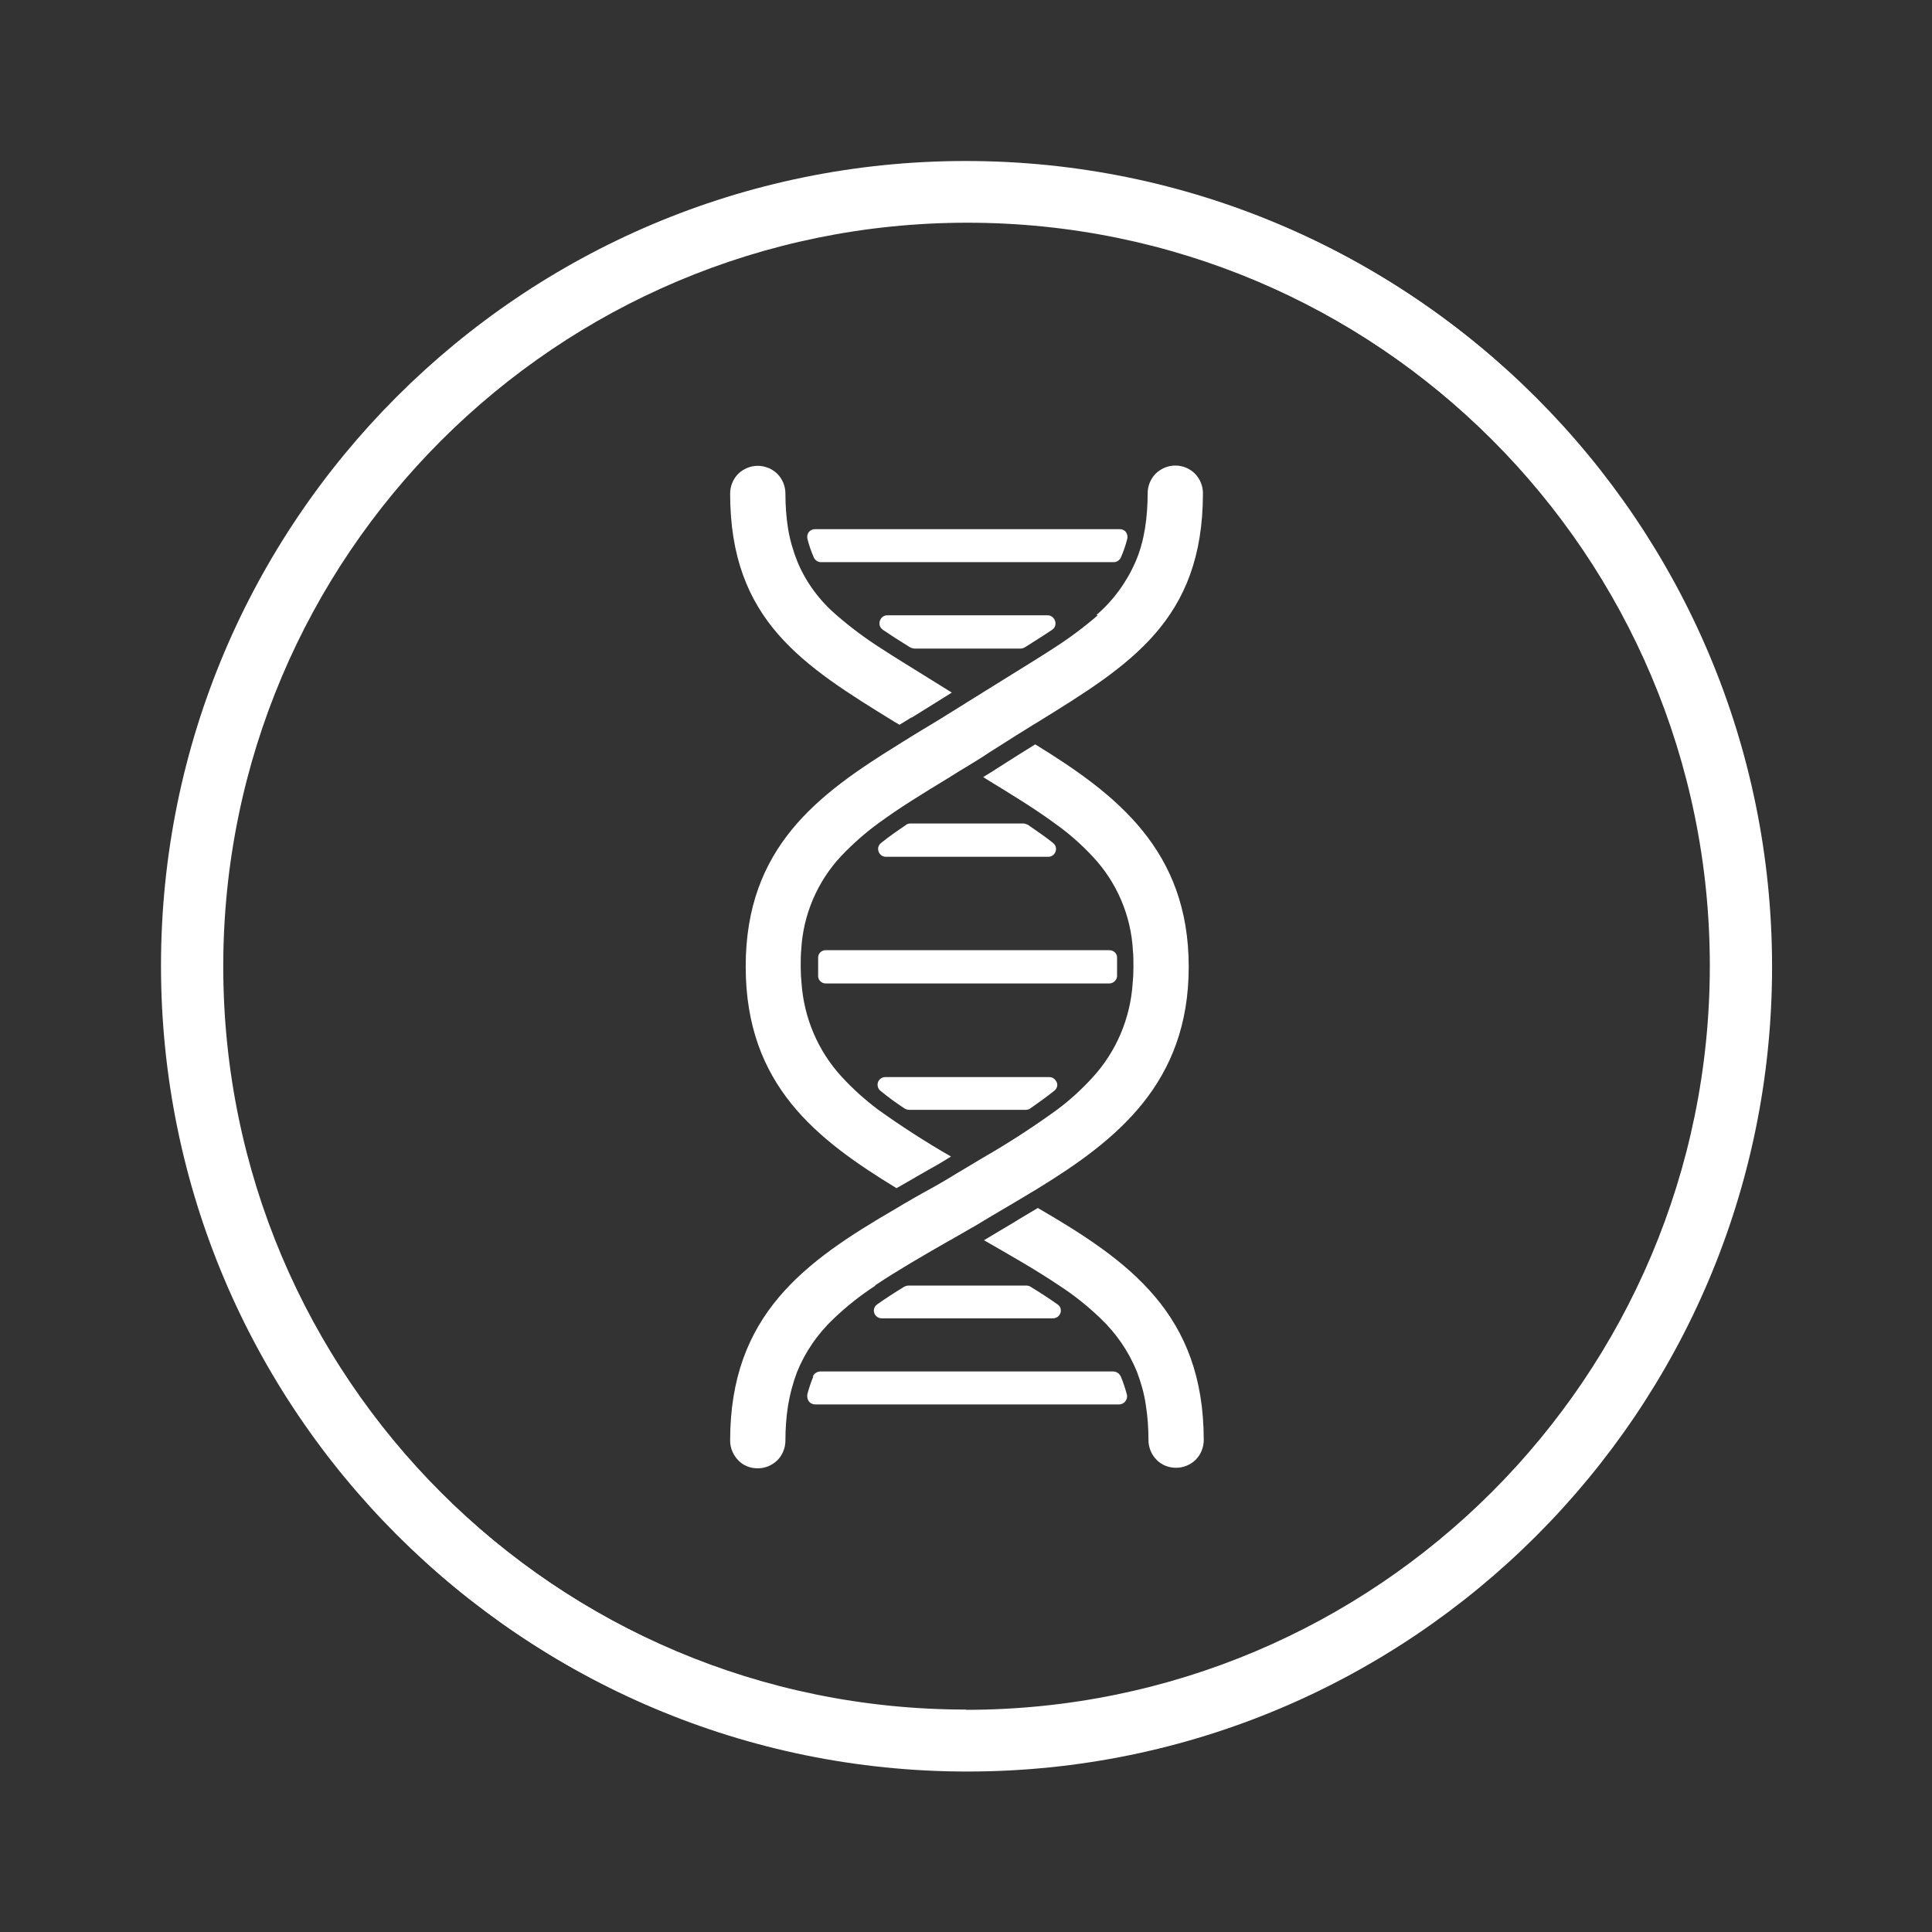 <?xml version="1.0" encoding="UTF-8"?>
<svg xmlns="http://www.w3.org/2000/svg" width="72" height="72" viewBox="0 0 72 72" fill="none">
  <rect x="0" y="0" width="72" height="72" fill="#333333" stroke="none"/>
  <path d="M35.99 6C19.43 6 6 19.43 6 35.99C6 52.55 19.43 65.98 35.99 65.98C52.55 65.98 65.98 52.55 65.98 35.99C65.98 19.43 52.55 6 35.99 6ZM35.99 63.71C20.68 63.71 8.26 51.3 8.26 35.98C8.26 20.66 20.68 8.26 35.99 8.26C51.3 8.26 63.72 20.67 63.72 35.99C63.72 51.31 51.31 63.72 35.99 63.72V63.71Z" fill="white"></path>
  <path d="M33.37 26.92L33.52 27.01C33.67 26.92 33.82 26.83 33.96 26.74H33.98C34.46 26.44 34.95 26.14 35.44 25.83L35.47 25.81C35.12 25.59 34.78 25.38 34.44 25.17C33.86 24.81 33.32 24.48 32.83 24.16C32.25 23.79 31.7 23.38 31.18 22.93C30.55 22.39 30.04 21.71 29.72 20.94C29.56 20.54 29.44 20.13 29.37 19.71C29.3 19.27 29.27 18.83 29.27 18.39C29.27 18.12 29.16 17.85 28.97 17.66C28.78 17.47 28.51 17.36 28.24 17.36C27.97 17.36 27.7 17.47 27.51 17.66C27.32 17.85 27.21 18.12 27.21 18.39C27.21 23.12 29.92 24.8 33.35 26.91L33.37 26.92Z" fill="white"></path>
  <path d="M40.91 22.93C40.39 23.38 39.84 23.79 39.26 24.16C38.77 24.48 38.23 24.81 37.65 25.17C37.32 25.38 36.97 25.59 36.62 25.81C36.53 25.87 36.43 25.93 36.33 25.99C36.24 26.05 36.14 26.11 36.04 26.17C35.95 26.23 35.87 26.28 35.77 26.34C35.26 26.66 34.76 26.97 34.27 27.26L34.09 27.37C33.99 27.43 33.89 27.49 33.8 27.55C33.7 27.61 33.6 27.67 33.51 27.73C30.48 29.6 27.79 31.58 27.79 36.02C27.79 40.46 30.47 42.48 33.41 44.28C33.64 44.15 33.86 44.02 34.09 43.89L34.14 43.86C34.4 43.71 34.66 43.56 34.93 43.41C35.1 43.31 35.27 43.21 35.44 43.1C34.5 42.56 33.6 41.98 32.72 41.35C32.23 40.98 31.77 40.57 31.36 40.12C30.48 39.16 29.96 37.93 29.87 36.63C29.85 36.43 29.84 36.23 29.84 36.01C29.84 35.79 29.84 35.59 29.86 35.39C29.93 34.09 30.46 32.85 31.35 31.9C31.78 31.45 32.25 31.03 32.75 30.67C33.51 30.11 34.38 29.58 35.33 29C35.37 28.98 35.4 28.96 35.44 28.93C35.54 28.87 35.64 28.81 35.73 28.75C35.83 28.69 35.93 28.63 36.03 28.57C36.31 28.4 36.59 28.23 36.87 28.04C37.25 27.8 37.61 27.57 37.96 27.35C38.06 27.29 38.16 27.23 38.25 27.17C38.34 27.11 38.45 27.05 38.54 26.99C38.59 26.96 38.64 26.93 38.69 26.9C42.12 24.78 44.83 23.11 44.83 18.38C44.83 18.11 44.72 17.84 44.53 17.65C44.34 17.46 44.08 17.35 43.8 17.35C43.52 17.35 43.27 17.46 43.07 17.65C42.88 17.84 42.77 18.11 42.77 18.38C42.77 18.82 42.74 19.26 42.67 19.7C42.6 20.12 42.49 20.54 42.32 20.93C41.99 21.69 41.49 22.38 40.86 22.92L40.91 22.93Z" fill="white"></path>
  <path d="M38.69 45.01C38.38 45.2 38.06 45.38 37.76 45.57C37.4 45.78 37.04 46 36.67 46.22C37.72 46.82 38.66 47.36 39.46 47.9C40.02 48.26 40.53 48.67 41.01 49.13C41.6 49.69 42.06 50.36 42.37 51.12C42.52 51.52 42.64 51.93 42.7 52.35C42.77 52.79 42.8 53.23 42.8 53.67C42.8 53.94 42.91 54.21 43.1 54.4C43.29 54.6 43.56 54.7 43.83 54.7C44.1 54.7 44.37 54.59 44.56 54.4C44.75 54.21 44.86 53.94 44.86 53.67C44.86 48.98 42.09 47 38.68 45.02L38.69 45.01Z" fill="white"></path>
  <path d="M39.03 22.93H33.07C32.94 22.93 32.83 23.01 32.79 23.14C32.75 23.26 32.79 23.39 32.9 23.47C33.21 23.68 33.55 23.9 33.91 24.12C33.96 24.15 34.01 24.16 34.07 24.17H38.04C38.09 24.17 38.15 24.15 38.2 24.12C38.56 23.89 38.9 23.68 39.21 23.47C39.32 23.4 39.36 23.26 39.32 23.14C39.28 23.02 39.17 22.93 39.04 22.93H39.03Z" fill="white"></path>
  <path d="M41.77 20.78C41.87 20.55 41.95 20.32 42.01 20.08C42.03 19.99 42.01 19.9 41.96 19.83C41.91 19.76 41.82 19.72 41.73 19.72H30.37C30.28 19.72 30.2 19.76 30.14 19.83C30.09 19.9 30.07 19.99 30.09 20.08C30.15 20.32 30.23 20.55 30.33 20.78C30.38 20.88 30.48 20.95 30.59 20.95H41.51C41.62 20.95 41.72 20.88 41.77 20.78Z" fill="white"></path>
  <path d="M30.31 51.3C30.22 51.51 30.15 51.73 30.09 51.95C30.07 52.04 30.09 52.15 30.14 52.22C30.2 52.3 30.29 52.34 30.39 52.34H41.69C41.79 52.34 41.88 52.3 41.94 52.22C42 52.14 42.02 52.04 41.99 51.95C41.93 51.73 41.86 51.51 41.77 51.3C41.72 51.19 41.61 51.11 41.48 51.11H30.58C30.46 51.11 30.34 51.18 30.29 51.3H30.31Z" fill="white"></path>
  <path d="M32.85 49.13H39.24C39.37 49.13 39.48 49.05 39.52 48.93C39.56 48.81 39.52 48.68 39.41 48.61C39.1 48.39 38.76 48.17 38.4 47.95C38.35 47.92 38.3 47.91 38.25 47.91H33.85C33.8 47.91 33.74 47.93 33.7 47.95C33.34 48.17 33 48.39 32.69 48.61C32.59 48.68 32.54 48.81 32.58 48.93C32.62 49.05 32.73 49.13 32.86 49.13H32.85Z" fill="white"></path>
  <path d="M32.63 47.89C33.44 47.35 34.37 46.81 35.42 46.21H35.43C35.53 46.15 35.63 46.09 35.74 46.03C35.84 45.97 35.95 45.91 36.05 45.85C36.13 45.8 36.21 45.76 36.3 45.71C36.68 45.48 37.06 45.25 37.44 45.03C37.65 44.91 37.86 44.78 38.08 44.65C38.18 44.59 38.28 44.53 38.38 44.47C38.48 44.41 38.58 44.35 38.68 44.29C41.61 42.49 44.3 40.37 44.3 36.03C44.3 31.69 41.62 29.61 38.58 27.74C38.14 28.01 37.7 28.29 37.23 28.59C37.03 28.72 36.84 28.84 36.64 28.96C36.68 28.98 36.71 29 36.75 29.03C37.7 29.61 38.57 30.14 39.33 30.7C39.84 31.06 40.31 31.48 40.73 31.93C41.62 32.88 42.15 34.12 42.22 35.42C42.24 35.62 42.24 35.82 42.24 36.04C42.24 36.26 42.23 36.46 42.21 36.66C42.12 37.96 41.6 39.19 40.72 40.15C40.31 40.6 39.85 41.02 39.36 41.38C38.49 42.01 37.58 42.6 36.64 43.14C36.56 43.19 36.47 43.24 36.39 43.29L36.34 43.32C36.24 43.38 36.14 43.44 36.04 43.5C35.77 43.66 35.5 43.82 35.24 43.98C34.95 44.15 34.67 44.31 34.39 44.46C34.26 44.53 34.13 44.61 34 44.68C33.9 44.74 33.8 44.8 33.69 44.86C33.59 44.92 33.49 44.98 33.39 45.04C29.98 47.02 27.21 49 27.21 53.69C27.21 53.96 27.32 54.22 27.51 54.42C27.7 54.62 27.96 54.72 28.24 54.72C28.52 54.72 28.77 54.61 28.97 54.42C29.16 54.23 29.27 53.96 29.27 53.69C29.27 53.25 29.3 52.81 29.37 52.37C29.44 51.95 29.55 51.54 29.7 51.14C30 50.39 30.47 49.71 31.06 49.15C31.54 48.69 32.06 48.28 32.61 47.92L32.63 47.89Z" fill="white"></path>
  <path d="M33.77 30.74C33.44 30.96 33.13 31.18 32.84 31.41C32.74 31.49 32.7 31.61 32.74 31.73C32.78 31.85 32.89 31.93 33.01 31.93H39.07C39.19 31.93 39.3 31.85 39.34 31.73C39.38 31.61 39.34 31.49 39.24 31.41C38.95 31.18 38.64 30.97 38.31 30.74C38.31 30.74 38.2 30.69 38.15 30.69H33.92C33.86 30.69 33.81 30.71 33.76 30.74H33.77Z" fill="white"></path>
  <path d="M41.63 36.03C41.63 35.91 41.63 35.79 41.63 35.68C41.63 35.53 41.5 35.41 41.34 35.41H30.77C30.62 35.41 30.49 35.53 30.49 35.68C30.49 35.79 30.49 35.91 30.49 36.03C30.49 36.15 30.49 36.27 30.49 36.38C30.49 36.53 30.62 36.65 30.77 36.65H41.34C41.49 36.65 41.62 36.53 41.63 36.38C41.63 36.27 41.63 36.15 41.63 36.03Z" fill="white"></path>
  <path d="M38.39 41.31C38.71 41.09 39.01 40.87 39.29 40.65C39.39 40.57 39.43 40.44 39.38 40.33C39.33 40.22 39.23 40.14 39.11 40.14H32.99C32.87 40.14 32.76 40.22 32.72 40.33C32.68 40.44 32.72 40.58 32.81 40.65C33.09 40.88 33.39 41.1 33.71 41.31C33.76 41.34 33.82 41.36 33.88 41.36H38.23C38.29 41.36 38.35 41.34 38.4 41.31H38.39Z" fill="white"></path>
  <path d="M36.05 6.04C19.49 6.04 6.06 19.47 6.06 36.03C6.06 52.59 19.49 66.02 36.05 66.02C52.61 66.02 66.04 52.59 66.04 36.03C66.04 19.47 52.61 6.04 36.05 6.04ZM36.05 63.75C20.74 63.75 8.32 51.34 8.32 36.02C8.32 20.7 20.74 8.3 36.05 8.3C51.36 8.3 63.78 20.71 63.78 36.03C63.78 51.35 51.37 63.76 36.05 63.76V63.75Z" fill="white"></path>
</svg>
